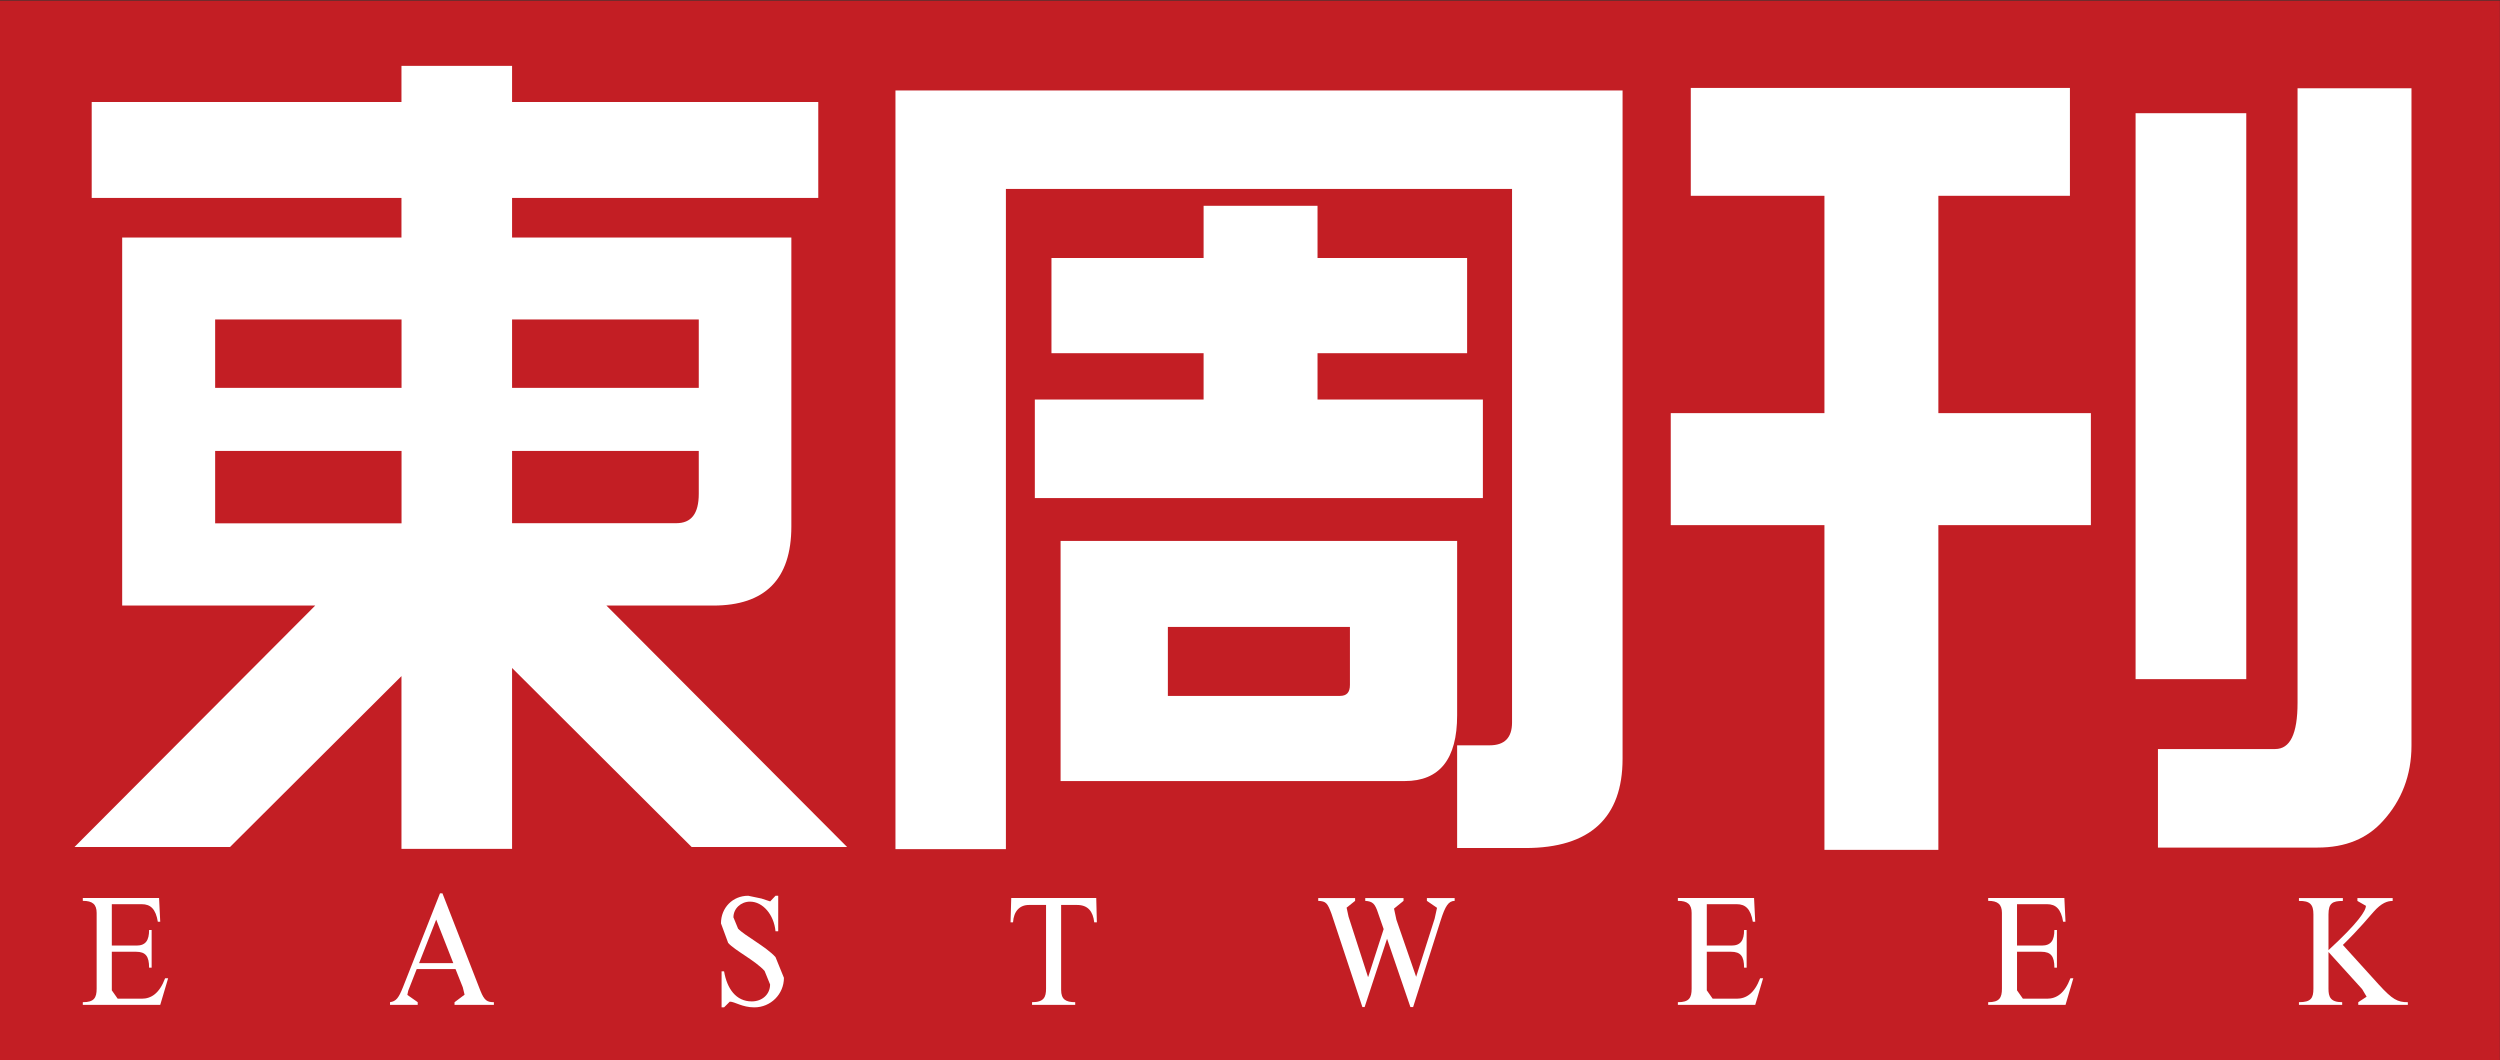 <?xml version="1.0" encoding="UTF-8" standalone="no"?> <svg xmlns:dc="http://purl.org/dc/elements/1.1/" xmlns:cc="http://creativecommons.org/ns#" xmlns:rdf="http://www.w3.org/1999/02/22-rdf-syntax-ns#" xmlns:svg="http://www.w3.org/2000/svg" xmlns="http://www.w3.org/2000/svg" xmlns:sodipodi="http://sodipodi.sourceforge.net/DTD/sodipodi-0.dtd" xmlns:inkscape="http://www.inkscape.org/namespaces/inkscape" id="svg16885" version="1.1" xml:space="preserve" width="500" height="212" viewBox="0 0 500 212"><rect x="0" y="0" width="500" height="212" fill="#333333" stroke="none"/><defs id="defs16889"></defs><g id="g16893" transform="matrix(1.25,0,0,-1.25,-102.748,565.945)"><g id="g20459" transform="matrix(12.375,0,0,12.375,-2152.842,-3935.512)"><path id="path18627" style="fill:#c31e24;fill-opacity:1;fill-rule:nonzero;stroke:none" d="m 180.608,340.9 32.323,0 0,13.7 -32.323,0 0,-13.7 z"></path><g transform="translate(207.372,352.076)" id="g18629"><path id="path18631" style="fill:#ffffff;fill-opacity:1;fill-rule:nonzero;stroke:none" d="m 0,0 -1.701,0 0,-2.81 1.972,0 0,-1.448 -1.972,0 0,-4.199 -1.473,0 0,4.199 -1.987,0 0,1.448 1.987,0 0,2.81 -1.728,0 0,1.395 L 0,1.395 0,0 Z m 2.28,-6.249 -1.431,0 0,7.317 1.431,0 0,-7.317 z m 2.136,7.639 0,-8.5 c 0,-0.381 -0.128,-0.708 -0.365,-0.969 -0.204,-0.23 -0.484,-0.348 -0.85,-0.348 l -2.063,0 0,1.274 1.516,0 c 0.193,0 0.289,0.195 0.289,0.598 l 0,7.945"></path></g><g transform="translate(193.989,349.442)" id="g18633"><path id="path18635" style="fill:#ffffff;fill-opacity:1;fill-rule:nonzero;stroke:none" d="m 0,0 0,-1.274 5.793,0 0,1.274 -2.138,0 0,0.599 1.934,0 0,1.231 -1.934,0 0,0.675 -1.473,0 0,-0.675 -1.967,0 0,-1.231 1.967,0 L 2.182,0 0,0 Z m 5.46,-1.828 -5.127,0 0,-3.105 4.45,0 c 0.451,0 0.677,0.284 0.677,0.85 l 0,2.255 z M 4.074,-3.69 c 0,-0.098 -0.043,-0.142 -0.129,-0.142 l -2.225,0 0,0.892 2.354,0 0,-0.75 z m -5.876,7.686 0,-9.809 1.428,0 0,8.536 6.544,0 0,-6.899 c 0,-0.197 -0.097,-0.295 -0.29,-0.295 l -0.42,0 0,-1.328 0.882,0 c 0.838,0 1.257,0.393 1.257,1.154 l 0,8.641"></path></g><g transform="translate(191.562,343.656)" id="g18637"><path id="path18639" style="fill:#ffffff;fill-opacity:1;fill-rule:nonzero;stroke:none" d="m 0,0 -3.112,3.122 1.381,0 c 0.667,0 1.01,0.337 1.01,1.023 l 0,3.735 -3.611,0 0,0.512 3.959,0 0,1.241 -3.959,0 0,0.467 -1.43,0 0,-0.467 -4.005,0 0,-1.241 4.005,0 0,-0.512 -3.611,0 0,-4.758 2.496,0 L -9.99,0 l 2.011,0 2.217,2.21 0,-2.234 1.43,0 0,2.339 L -2.01,0 0,0 Z m -4.332,6.821 2.414,0 0,-0.884 -2.414,0 0,0.884 z m 0,-1.7 2.414,0 0,-0.553 c 0,-0.262 -0.099,-0.381 -0.291,-0.381 l -2.123,0 0,0.934 z m -3.839,1.7 2.41,0 0,-0.884 -2.41,0 0,0.884 z m 0,-1.7 2.41,0 0,-0.936 -2.41,0 0,0.936 z"></path></g><g transform="translate(182.681,342.69)" id="g18641"><path id="path18643" style="fill:#ffffff;fill-opacity:1;fill-rule:nonzero;stroke:none" d="m 0,0 -0.031,0 c -0.027,0.165 -0.094,0.227 -0.208,0.227 l -0.387,0 0,-0.535 0.32,0 c 0.119,0 0.162,0.069 0.162,0.201 l 0.033,0 0,-0.487 -0.033,0 c 0,0.146 -0.043,0.206 -0.169,0.206 l -0.313,0 0,-0.499 0.076,-0.108 0.311,0 c 0.121,0 0.228,0.067 0.302,0.264 l 0.039,0 L 0,-1.075 l -1.001,0 0,0.035 c 0.146,-10e-4 0.179,0.057 0.179,0.175 l 0,0.979 c 0,0.11 -0.053,0.157 -0.179,0.156 l 0,0.037 0.986,0"></path></g><g transform="translate(186.028,342.155)" id="g18645"><path id="path18647" style="fill:#ffffff;fill-opacity:1;fill-rule:nonzero;stroke:none" d="M 0,0 0.442,0 0.221,0.563 0,0 Z m 0.793,-0.358 c 0.051,-0.128 0.089,-0.147 0.174,-0.147 l 0,-0.035 -0.509,0 0,0.035 0.001,0 0.129,0.097 -0.023,0.095 -0.094,0.236 -0.502,0 -0.11,-0.281 -0.011,-0.053 0.134,-0.094 0,-0.035 -0.358,0 0,0.035 c 0.078,0.012 0.11,0.05 0.168,0.195 l 0.478,1.212 0.032,0"></path></g><g transform="translate(190.671,342.567)" id="g18649"><path id="path18651" style="fill:#ffffff;fill-opacity:1;fill-rule:nonzero;stroke:none" d="m 0,0 -0.035,0 c -0.02,0.216 -0.165,0.383 -0.329,0.383 -0.119,0 -0.215,-0.09 -0.215,-0.203 l 0.06,-0.146 c 0.08,-0.087 0.365,-0.235 0.484,-0.368 l 0.109,-0.268 c 0,-0.211 -0.17,-0.382 -0.383,-0.382 -0.157,0 -0.253,0.074 -0.317,0.074 l -0.074,-0.074 -0.032,0 0,0.466 0.032,0 c 0.038,-0.224 0.154,-0.389 0.358,-0.389 0.137,0 0.237,0.093 0.237,0.219 l -0.071,0.175 c -0.119,0.133 -0.385,0.265 -0.471,0.362 L -0.74,0.102 c 0,0.203 0.152,0.357 0.352,0.357 l 0.172,-0.036 0.112,-0.037 0.069,0.073 0.035,0"></path></g><g transform="translate(193.912,342.907)" id="g18653"><path id="path18655" style="fill:#ffffff;fill-opacity:1;fill-rule:nonzero;stroke:none" d="m 0,0 c -0.118,0 -0.196,-0.08 -0.205,-0.225 l -0.032,0 0.009,0.315 1.099,0 0.008,-0.315 -0.034,0 C 0.829,-0.083 0.764,0 0.623,0 l -0.206,0 0,-1.098 c 0,-0.123 0.059,-0.159 0.182,-0.159 l 0,-0.035 -0.558,0 0,0.035 c 0.154,-0.001 0.181,0.067 0.181,0.175 l 0,1.082"></path></g><g transform="translate(198.13,342.996)" id="g18657"><path id="path18659" style="fill:#ffffff;fill-opacity:1;fill-rule:nonzero;stroke:none" d="m 0,0 0,-0.036 -0.11,-0.088 0.025,-0.116 0.251,-0.778 0.004,0 0.199,0.617 -0.071,0.204 C 0.257,-0.07 0.227,-0.043 0.131,-0.036 l 0,0.036 0.495,0 0,-0.036 -0.123,-0.1 0.031,-0.145 0.255,-0.737 0.239,0.751 0.031,0.141 -0.131,0.09 0,0.036 0.359,0 0,-0.036 C 1.209,-0.038 1.167,-0.097 1.106,-0.289 l -0.356,-1.12 -0.035,0 -0.302,0.883 -0.29,-0.883 -0.029,0 -0.398,1.202 c -0.053,0.143 -0.071,0.166 -0.173,0.171 l 0,0.036"></path></g><g transform="translate(203.303,342.69)" id="g18661"><path id="path18663" style="fill:#ffffff;fill-opacity:1;fill-rule:nonzero;stroke:none" d="m 0,0 -0.031,0 c -0.028,0.165 -0.094,0.227 -0.208,0.227 l -0.387,0 0,-0.535 0.32,0 c 0.119,0 0.162,0.069 0.162,0.201 l 0.033,0 0,-0.487 -0.033,0 c 0,0.146 -0.043,0.206 -0.169,0.206 l -0.313,0 0,-0.499 0.076,-0.108 0.311,0 c 0.121,0 0.228,0.067 0.302,0.264 l 0.039,0 L 0,-1.075 l -1,0 0,0.035 c 0.146,-10e-4 0.178,0.057 0.178,0.175 l 0,0.979 c 0,0.11 -0.053,0.157 -0.178,0.156 l 0,0.037 0.985,0"></path></g><g transform="translate(207.315,342.69)" id="g18665"><path id="path18667" style="fill:#ffffff;fill-opacity:1;fill-rule:nonzero;stroke:none" d="m 0,0 -0.031,0 c -0.027,0.165 -0.094,0.227 -0.208,0.227 l -0.388,0 0,-0.535 0.321,0 c 0.119,0 0.162,0.069 0.162,0.201 l 0.033,0 0,-0.487 -0.033,0 c 0,0.146 -0.043,0.206 -0.17,0.206 l -0.313,0 0,-0.499 0.076,-0.108 0.312,0 c 0.121,0 0.228,0.067 0.302,0.264 l 0.038,0 L 0,-1.075 l -1,0 0,0.035 c 0.145,-10e-4 0.178,0.057 0.178,0.175 l 0,0.979 c 0,0.11 -0.053,0.157 -0.178,0.156 l 0,0.037 0.985,0"></path></g><g transform="translate(211.545,342.959)" id="g18669"><path id="path18671" style="fill:#ffffff;fill-opacity:1;fill-rule:nonzero;stroke:none" d="m 0,0 c -0.067,0 -0.144,-0.024 -0.248,-0.142 -0.065,-0.071 -0.167,-0.202 -0.396,-0.427 l 0.465,-0.513 c 0.175,-0.191 0.241,-0.228 0.375,-0.227 l 0,-0.035 -0.641,0 0,0.035 0.108,0.071 -0.058,0.098 -0.435,0.48 0,-0.475 c 0,-0.104 0.024,-0.174 0.177,-0.174 l 0,-0.035 -0.559,0 0,0.035 c 0.156,0 0.187,0.052 0.187,0.175 l 0,0.961 c 0,0.127 -0.044,0.176 -0.187,0.173 l 0,0.037 0.568,0 0,-0.037 C -0.778,0 -0.83,-0.029 -0.83,-0.175 l 0,-0.461 c 0.383,0.352 0.484,0.509 0.484,0.573 L -0.456,0 l 0,0.037 0.456,0"></path></g></g></g></svg> 